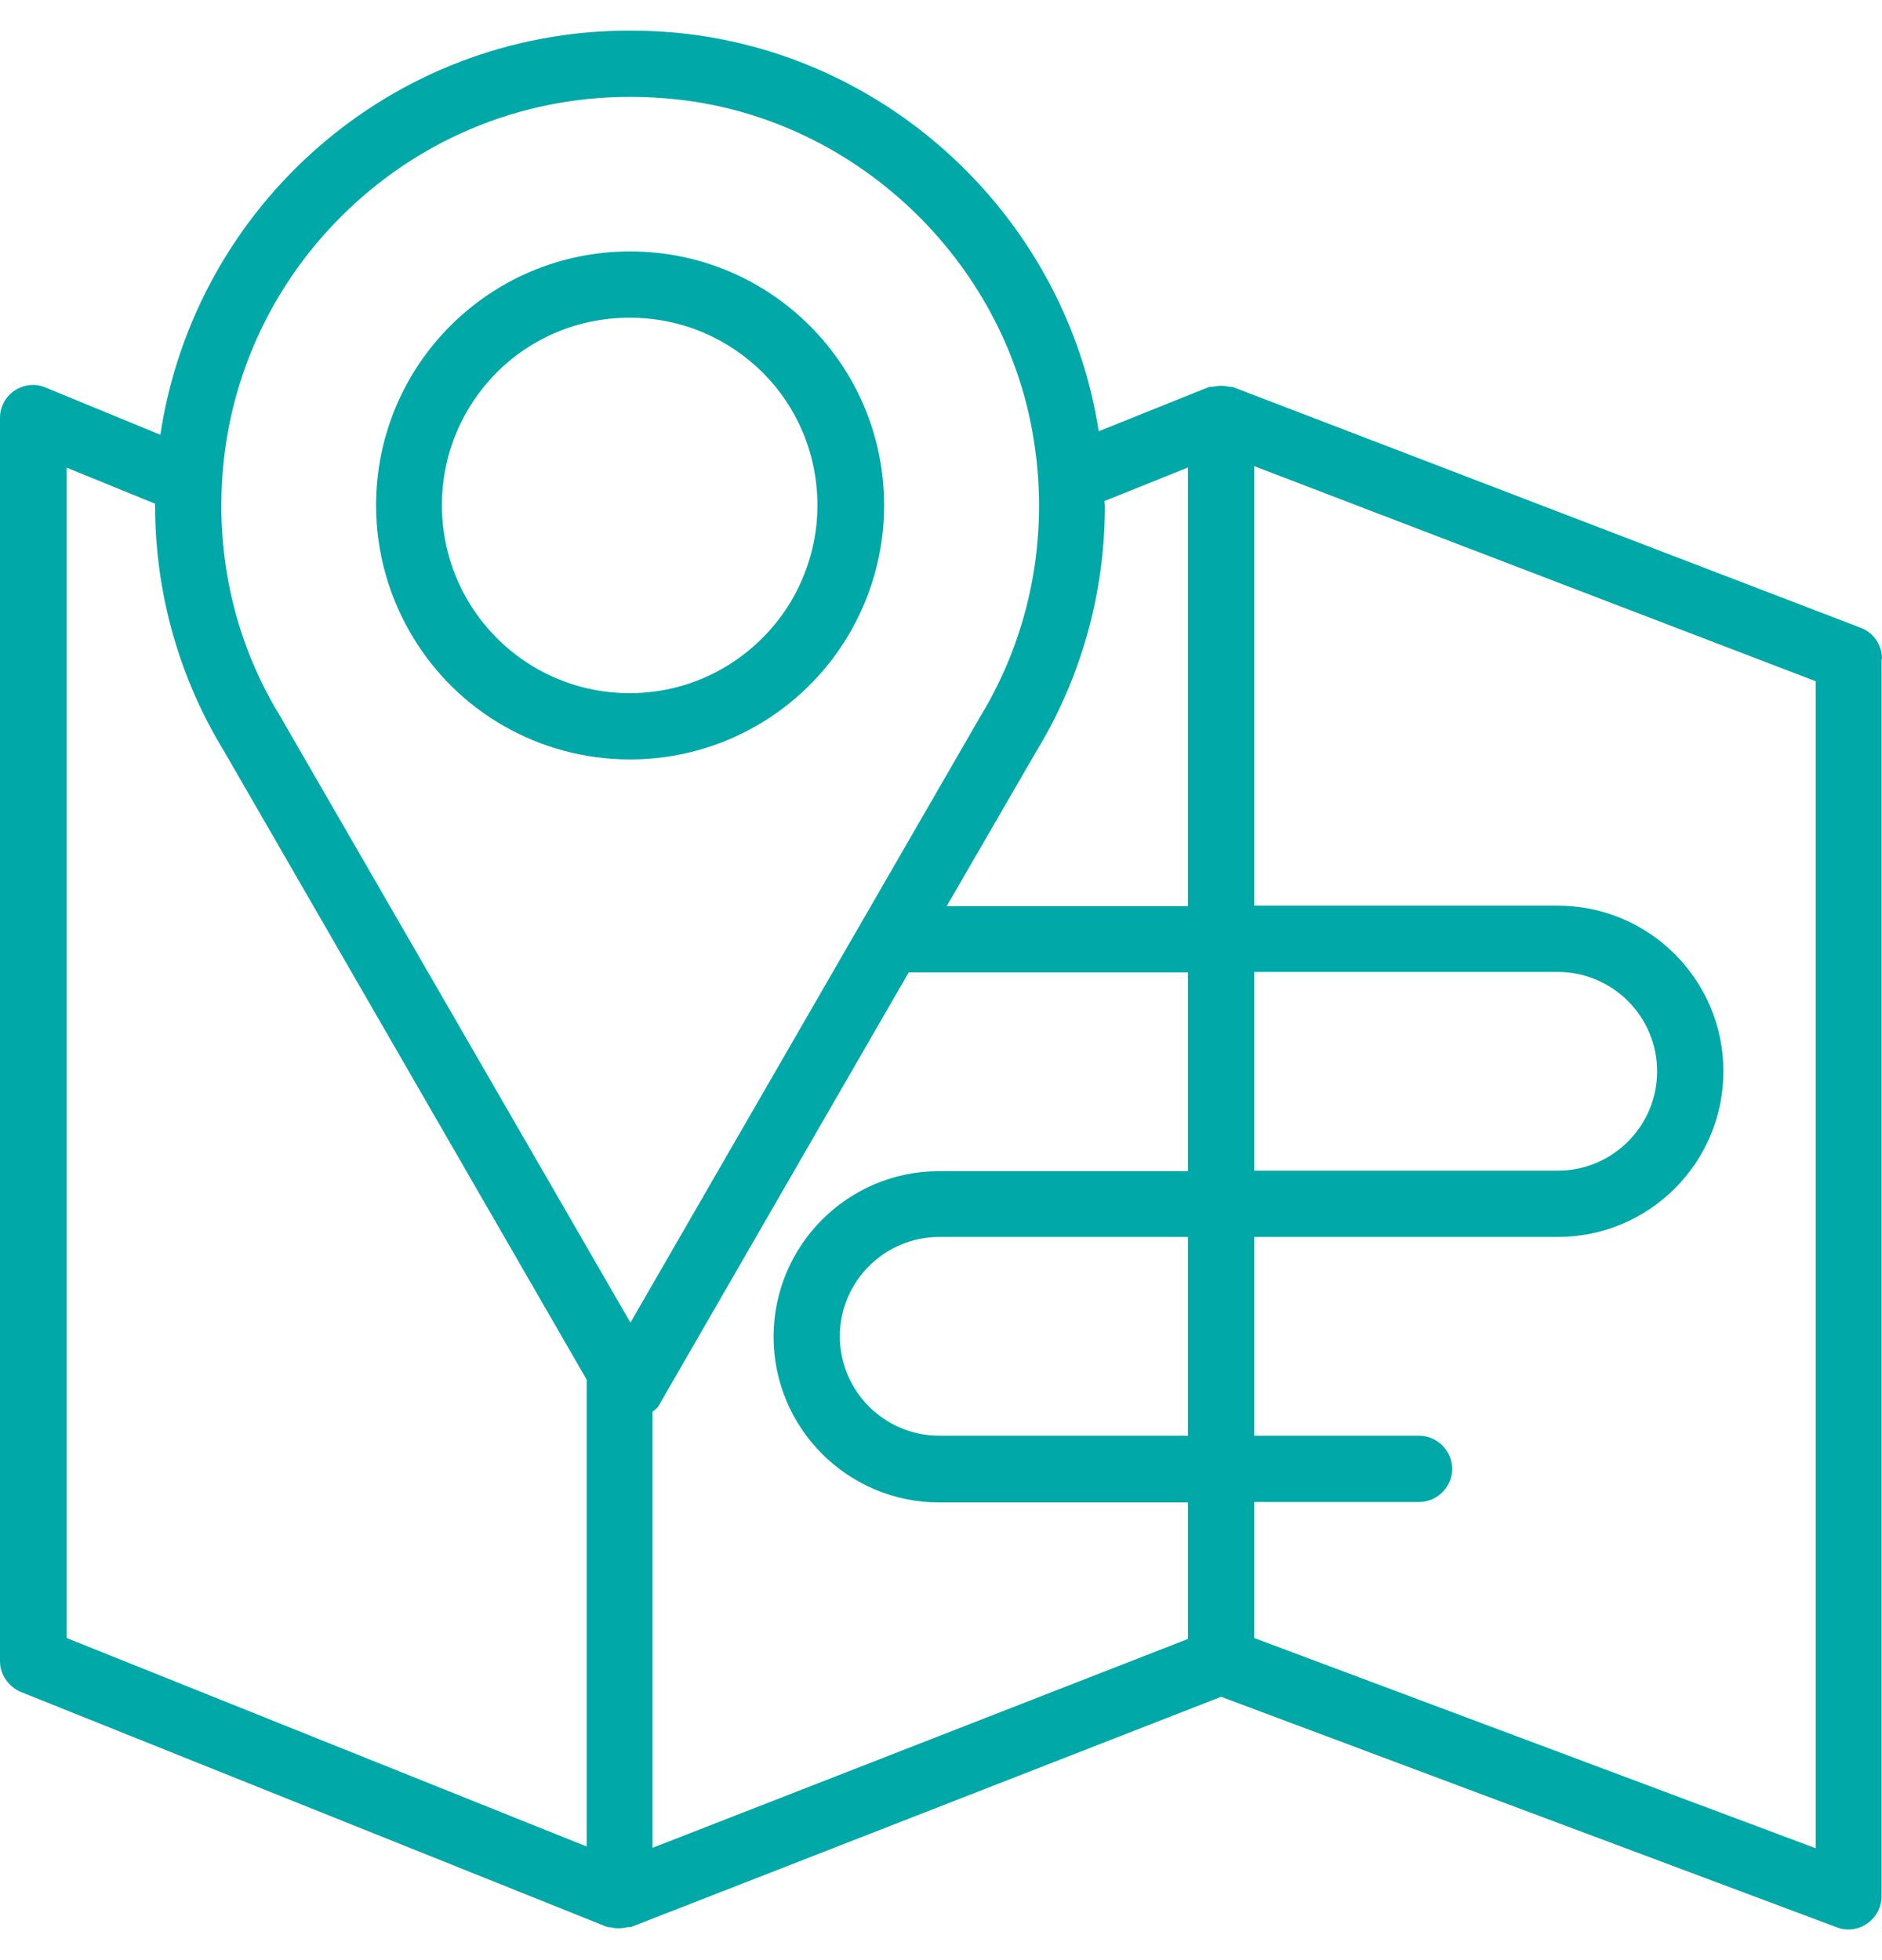 <?xml version="1.0" encoding="UTF-8"?>
<svg xmlns="http://www.w3.org/2000/svg" width="48" height="50" viewBox="0 0 48 50" fill="none">
  <path d="M48 16.804C48 16.454 47.786 16.139 47.459 16.015L31.448 9.874C31.414 9.863 31.369 9.874 31.335 9.863C31.268 9.852 31.211 9.84 31.144 9.84C31.076 9.84 31.009 9.852 30.941 9.863C30.907 9.874 30.862 9.863 30.828 9.874L28.023 11.001C27.2 5.683 22.839 1.469 17.476 0.86C17.003 0.804 16.53 0.781 16.056 0.781C9.983 0.781 4.969 5.254 4.09 11.091L1.161 9.885C0.901 9.773 0.608 9.807 0.372 9.964C0.135 10.122 0 10.381 0 10.663V42.37C0 42.719 0.214 43.023 0.53 43.159L15.482 49.153C15.515 49.164 15.561 49.164 15.594 49.164C15.662 49.187 15.73 49.187 15.797 49.187C15.865 49.187 15.921 49.176 15.989 49.164C16.023 49.153 16.068 49.164 16.101 49.153L31.144 43.283L46.851 49.164C47.11 49.266 47.403 49.221 47.628 49.063C47.853 48.905 47.989 48.646 47.989 48.364V16.804H48ZM5.645 12.894C5.645 10.009 6.806 7.418 8.699 5.525C10.592 3.632 13.183 2.471 16.068 2.471C16.473 2.471 16.879 2.494 17.296 2.539C21.949 3.057 25.78 6.809 26.4 11.452C26.468 11.936 26.501 12.421 26.501 12.894C26.501 14.877 25.949 16.736 24.98 18.314L24.969 18.336L19.245 28.252L16.079 33.739L7.177 18.325L7.166 18.302C6.197 16.736 5.645 14.888 5.645 12.894ZM26.422 19.181C27.538 17.356 28.18 15.193 28.18 12.905C28.18 12.86 28.169 12.826 28.169 12.781L30.299 11.925V23.114H24.146L26.422 19.181ZM1.69 11.925L3.955 12.849C3.955 12.86 3.955 12.871 3.955 12.883C3.955 15.181 4.597 17.333 5.713 19.159L14.963 35.193V47.102L1.701 41.784V11.925H1.69ZM16.654 36.004C16.699 35.959 16.766 35.925 16.8 35.857L20.699 29.097L23.177 24.804H30.299V29.874H23.955C21.622 29.874 19.73 31.767 19.73 34.1C19.73 36.432 21.622 38.325 23.955 38.325H30.299V41.807L16.642 47.136V36.004H16.654ZM31.989 24.793H39.73C41.127 24.793 42.265 25.93 42.265 27.328C42.265 28.725 41.127 29.863 39.73 29.863H31.989V24.793ZM30.299 31.553V36.623H23.955C22.558 36.623 21.42 35.486 21.42 34.088C21.42 32.691 22.558 31.553 23.955 31.553H30.299ZM46.31 47.147L31.989 41.784V38.314H36.192C36.654 38.314 37.037 37.931 37.037 37.469C37.037 37.007 36.654 36.623 36.192 36.623H31.989V31.553H39.73C42.062 31.553 43.955 29.66 43.955 27.328C43.955 24.995 42.062 23.102 39.73 23.102H31.989V11.891L46.31 17.378V47.147Z" fill="#00A8A7"></path>
  <path d="M16.071 19.372C18.414 19.372 20.476 18.121 21.603 16.262C22.2 15.282 22.549 14.121 22.549 12.893C22.549 9.31 19.654 6.414 16.071 6.414C12.488 6.414 9.592 9.31 9.592 12.893C9.592 14.121 9.941 15.282 10.538 16.262C11.665 18.132 13.727 19.372 16.071 19.372ZM11.969 15.383C11.53 14.662 11.271 13.806 11.271 12.893C11.271 11.563 11.8 10.38 12.668 9.501C13.536 8.634 14.73 8.104 16.059 8.104C17.389 8.104 18.572 8.634 19.451 9.501C20.319 10.369 20.848 11.563 20.848 12.893C20.848 13.806 20.589 14.651 20.149 15.383C19.305 16.758 17.795 17.682 16.059 17.682C14.335 17.682 12.814 16.769 11.969 15.383Z" fill="#00A8A7"></path>
</svg>
